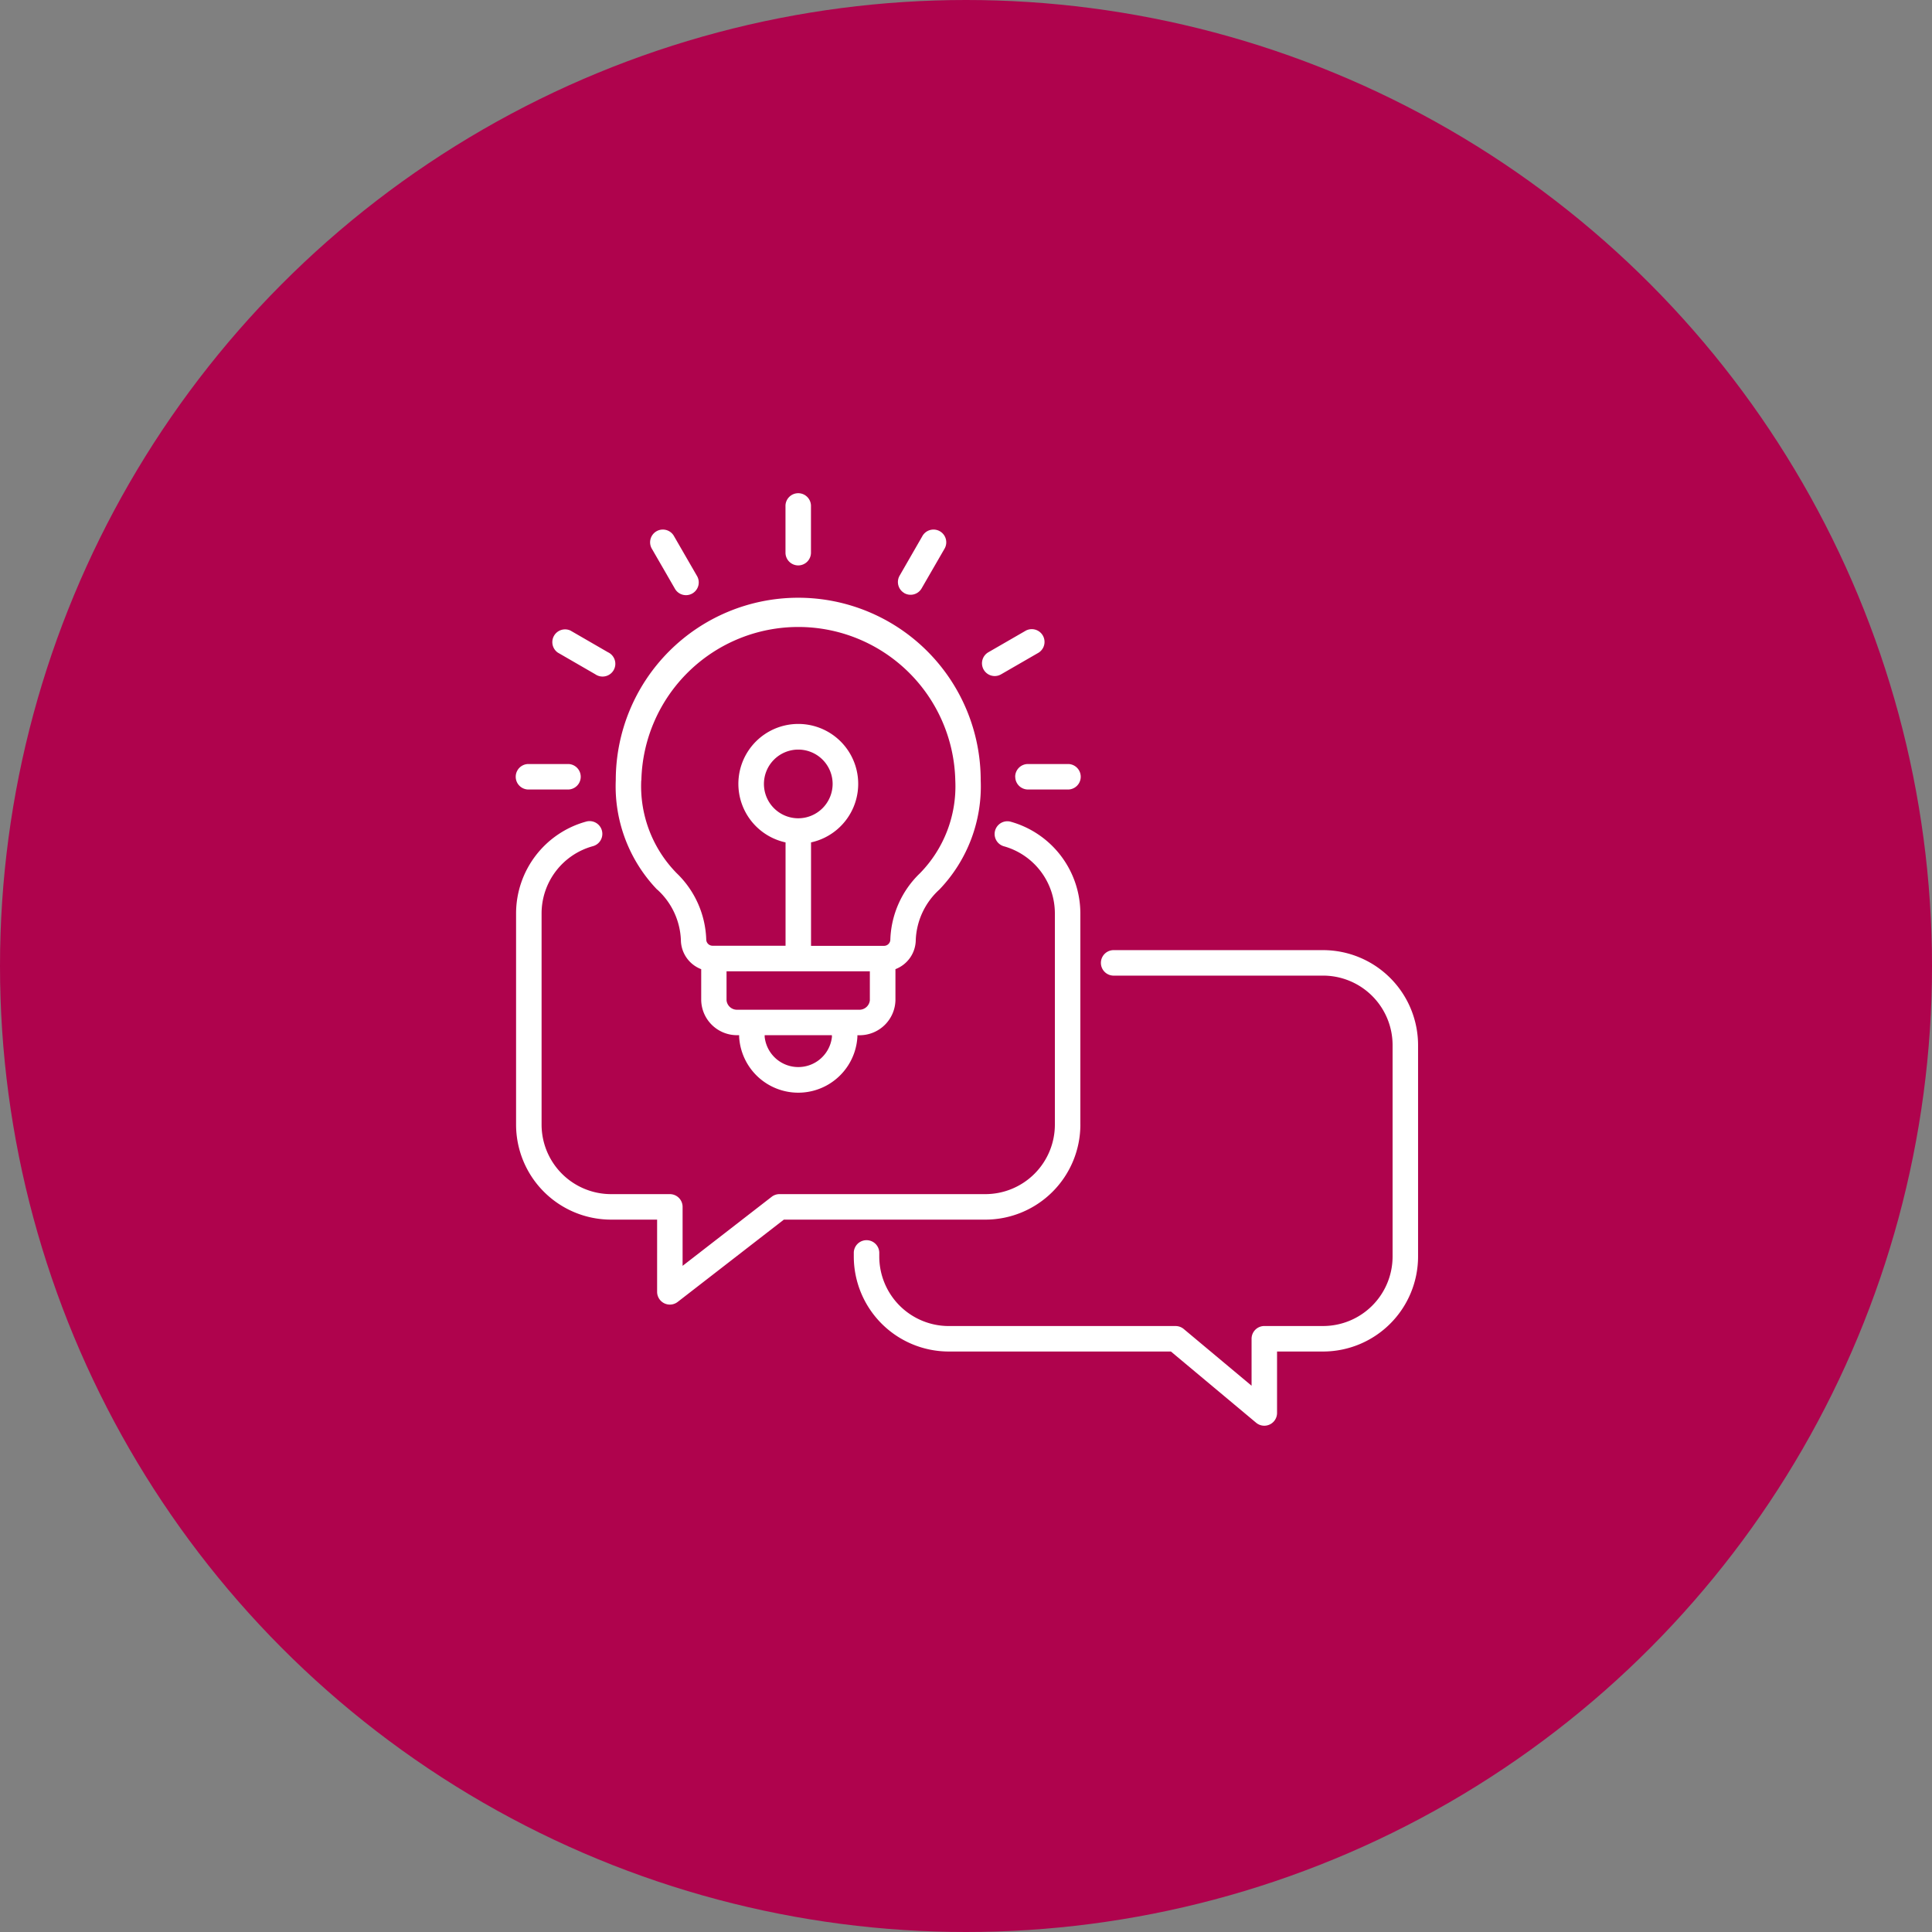 <svg xmlns="http://www.w3.org/2000/svg" width="90" height="90" viewBox="0 0 90 90"><rect x="0" y="0" width="90" height="90" fill="#808080" stroke="none"/><g id="Kidney_Stones" data-name="Kidney Stones" transform="translate(-433 -1876)"><circle id="Ellipse_1" data-name="Ellipse 1" cx="45" cy="45" r="45" transform="translate(433 1876)" fill="#af034d"></circle><g id="Group_157" data-name="Group 157" transform="translate(448.521 1898.5)"><path id="Path_94" data-name="Path 94" d="M50.538,26.186v9.848a4.429,4.429,0,0,1-4.423,4.425H43.969v2.863a.594.594,0,0,1-.975.455l-3.969-3.318H28.677a4.43,4.43,0,0,1-4.425-4.425v-.192a.594.594,0,0,1,1.187,0v.192a3.241,3.241,0,0,0,3.238,3.238H39.241a.593.593,0,0,1,.381.138l3.16,2.642V39.865a.594.594,0,0,1,.594-.594h2.74a3.24,3.24,0,0,0,3.235-3.238V26.186a3.24,3.24,0,0,0-3.235-3.238H36.333a.594.594,0,0,1,0-1.187h9.783A4.429,4.429,0,0,1,50.538,26.186ZM34.806,29.892v-9.85a4.441,4.441,0,0,0-3.258-4.267.594.594,0,0,0-.315,1.145,3.251,3.251,0,0,1,2.386,3.122v9.85a3.24,3.24,0,0,1-3.238,3.235H20.791a.594.594,0,0,0-.364.124l-4.15,3.217V33.721a.594.594,0,0,0-.594-.594h-2.74a3.239,3.239,0,0,1-3.235-3.235v-9.85a3.251,3.251,0,0,1,2.384-3.122.594.594,0,1,0-.316-1.145A4.441,4.441,0,0,0,8.52,20.042v9.85a4.428,4.428,0,0,0,4.423,4.423h2.147V37.68a.594.594,0,0,0,.957.469l4.947-3.834h9.388a4.429,4.429,0,0,0,4.425-4.423ZM15.089,18.939a6.947,6.947,0,0,1-1.925-5.094,8.5,8.5,0,0,1,17,0,6.947,6.947,0,0,1-1.925,5.094,3.348,3.348,0,0,0-1.1,2.341,1.471,1.471,0,0,1-.947,1.367V24.1a1.669,1.669,0,0,1-1.707,1.625h-.065V25.8a2.759,2.759,0,0,1-5.509,0v-.077h-.067a1.668,1.668,0,0,1-1.7-1.625v-1.45a1.471,1.471,0,0,1-.947-1.367,3.347,3.347,0,0,0-1.1-2.341Zm8.141,6.783H20.1V25.8a1.576,1.576,0,0,0,3.134,0ZM25,24.1V22.748H18.324V24.1a.489.489,0,0,0,.517.437h5.641A.49.49,0,0,0,25,24.1ZM23.266,14.013a1.6,1.6,0,1,0-1.6,1.606A1.605,1.605,0,0,0,23.266,14.013Zm-8.915-.168A5.785,5.785,0,0,0,16,18.175a4.488,4.488,0,0,1,1.379,3.1.294.294,0,0,0,.3.281h3.394V16.742a2.791,2.791,0,1,1,1.187,0v4.819h3.394a.294.294,0,0,0,.3-.281,4.488,4.488,0,0,1,1.379-3.1,5.785,5.785,0,0,0,1.647-4.33,7.314,7.314,0,0,0-14.624,0ZM21.663,3.839a.594.594,0,0,0,.594-.594V1.094a.594.594,0,1,0-1.187,0V3.245a.594.594,0,0,0,.594.594ZM26.6,5.127a.593.593,0,0,0,.811-.217l1.058-1.832a.594.594,0,1,0-1.028-.594L26.387,4.316a.594.594,0,0,0,.217.811Zm4.213,3.866a.591.591,0,0,0,.3-.08l1.75-1.01a.594.594,0,0,0-.593-1.028l-1.75,1.01a.594.594,0,0,0,.3,1.108ZM9.073,14.278h1.889a.594.594,0,0,0,0-1.187H9.073a.594.594,0,0,0,0,1.187Zm22.7-.594a.594.594,0,0,0,.594.594h1.887a.594.594,0,0,0,0-1.187H32.364a.594.594,0,0,0-.594.594ZM10.463,7.9l1.747,1.01A.594.594,0,1,0,12.8,7.884l-1.747-1.01A.594.594,0,0,0,10.463,7.9ZM15.911,4.91a.594.594,0,1,0,1.028-.594L15.882,2.484a.594.594,0,1,0-1.028.594Z" fill="#fff"></path></g></g></svg>